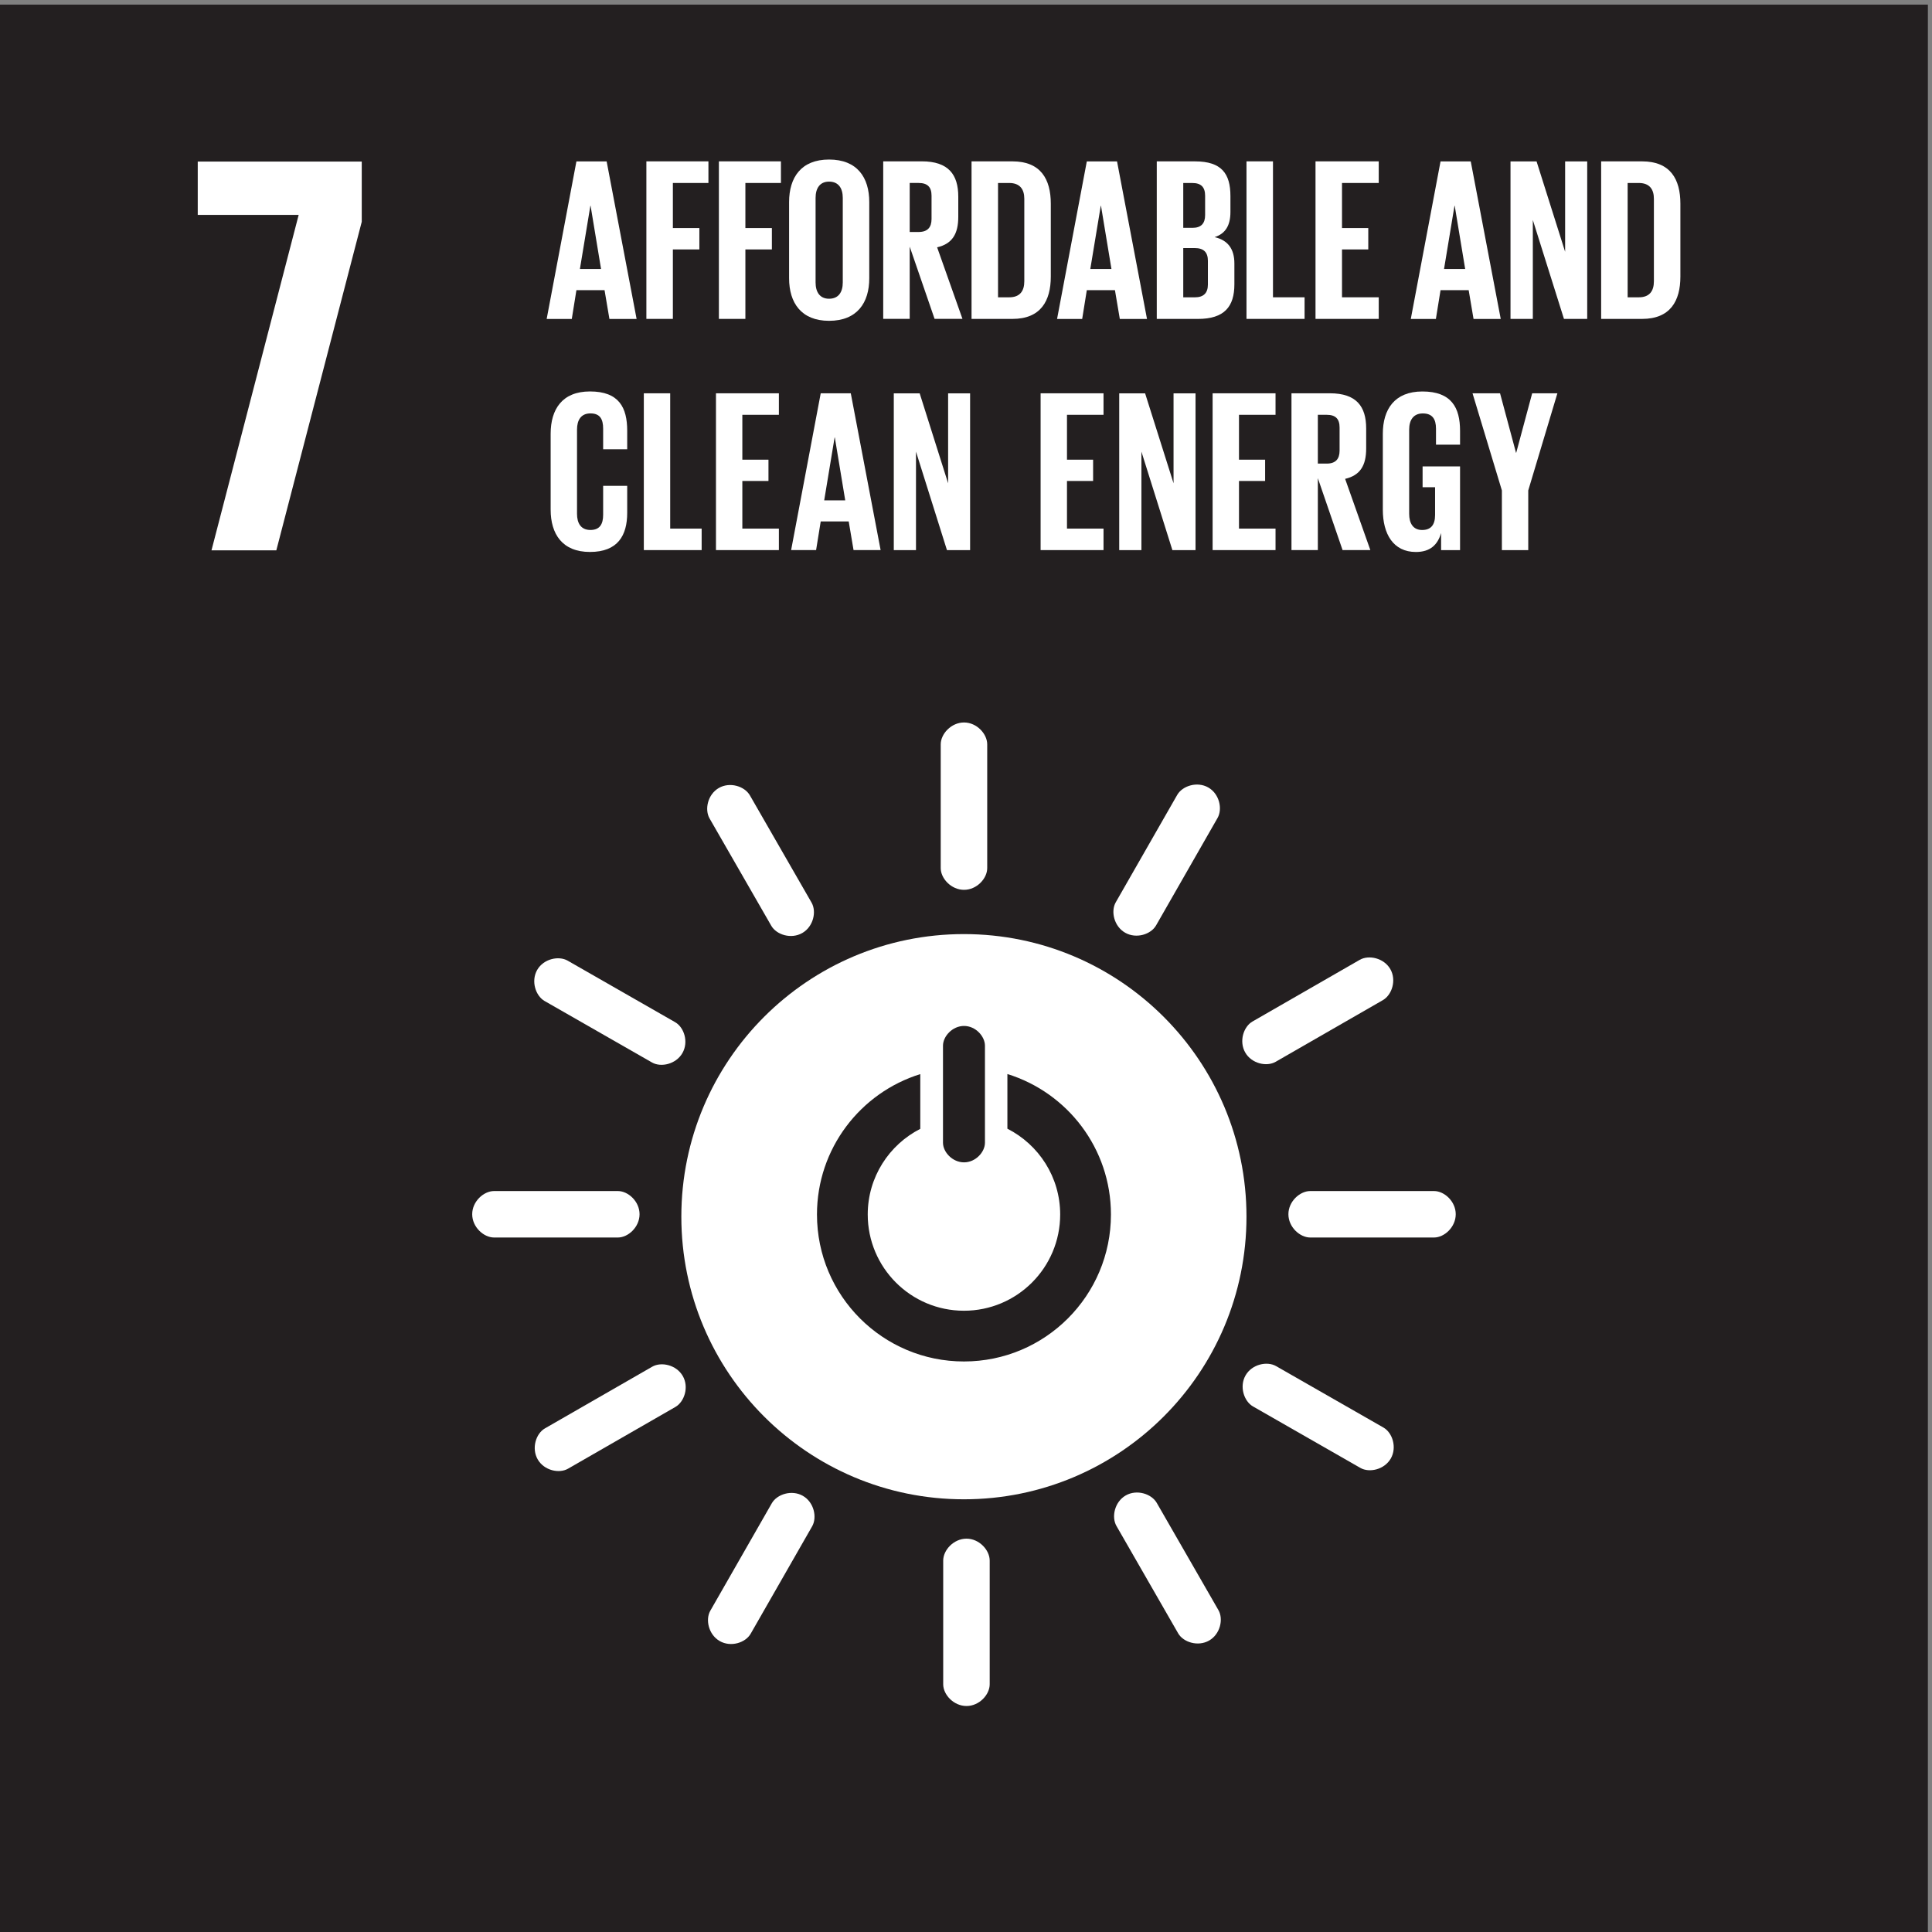 <?xml version="1.0" encoding="UTF-8" standalone="no"?>
<!DOCTYPE svg PUBLIC "-//W3C//DTD SVG 1.1//EN" "http://www.w3.org/Graphics/SVG/1.1/DTD/svg11.dtd">
<svg width="100%" height="100%" viewBox="0 0 334 334" version="1.1" xmlns="http://www.w3.org/2000/svg" xmlns:xlink="http://www.w3.org/1999/xlink" xml:space="preserve" xmlns:serif="http://www.serif.com/" style="fill-rule:evenodd;clip-rule:evenodd;stroke-linejoin:round;stroke-miterlimit:2;">
    <rect x="0" y="0" width="334" height="334" fill="#808080" stroke="none"/>
    <g transform="matrix(1,0,0,1,-149.212,-4858.39)">
        <g transform="matrix(-4.167,0,0,4.167,631.725,-5268.83)">
            <rect x="35.811" y="2430.53" width="79.992" height="79.994" style="fill:rgb(35,31,32);"/>
        </g>
        <g transform="matrix(4.167,0,0,4.167,183.398,4944.31)">
            <path d="M0,-11.703L4.187,-11.703L0.57,2.213L3.26,2.213L6.804,-11.418L6.804,-13.916L0,-13.916L0,-11.703Z" style="fill:white;fill-rule:nonzero;"/>
        </g>
        <g transform="matrix(4.167,0,0,4.167,249.466,4894.93)">
            <path d="M0,2.39L0.877,2.39L0.443,-0.232L0.434,-0.232L0,2.39ZM-1.379,4.463L-0.145,-2.073L1.109,-2.073L2.352,4.463L1.224,4.463L1.022,3.268L-0.145,3.268L-0.337,4.463L-1.379,4.463Z" style="fill:white;fill-rule:nonzero;"/>
        </g>
        <g transform="matrix(4.167,0,0,4.167,260.957,4913.52)">
            <path d="M0,-6.536L2.574,-6.536L2.574,-5.639L1.099,-5.639L1.099,-3.769L2.198,-3.769L2.198,-2.882L1.099,-2.882L1.099,0L0,0L0,-6.536Z" style="fill:white;fill-rule:nonzero;"/>
        </g>
        <g transform="matrix(4.167,0,0,4.167,273.493,4913.52)">
            <path d="M0,-6.536L2.574,-6.536L2.574,-5.639L1.099,-5.639L1.099,-3.769L2.198,-3.769L2.198,-2.882L1.099,-2.882L1.099,0L0,0L0,-6.536Z" style="fill:white;fill-rule:nonzero;"/>
        </g>
        <g transform="matrix(4.167,0,0,4.167,294.909,4892.6)">
            <path d="M0,3.509L0,0C0,-0.395 -0.173,-0.675 -0.569,-0.675C-0.954,-0.675 -1.128,-0.395 -1.128,0L-1.128,3.509C-1.128,3.905 -0.954,4.184 -0.569,4.184C-0.173,4.184 0,3.905 0,3.509M-2.227,3.336L-2.227,0.174C-2.227,-0.848 -1.726,-1.591 -0.569,-1.591C0.598,-1.591 1.099,-0.848 1.099,0.174L1.099,3.336C1.099,4.348 0.598,5.1 -0.569,5.1C-1.726,5.1 -2.227,4.348 -2.227,3.336" style="fill:white;fill-rule:nonzero;"/>
        </g>
        <g transform="matrix(4.167,0,0,4.167,306.48,4909.78)">
            <path d="M0,-4.742L0,-2.708L0.367,-2.708C0.743,-2.708 0.906,-2.901 0.906,-3.248L0.906,-4.212C0.906,-4.569 0.743,-4.742 0.367,-4.742L0,-4.742ZM0,-2.101L0,0.897L-1.099,0.897L-1.099,-5.639L0.501,-5.639C1.61,-5.639 2.015,-5.089 2.015,-4.173L2.015,-3.335C2.015,-2.631 1.765,-2.216 1.138,-2.072L2.189,0.897L1.032,0.897L0,-2.101Z" style="fill:white;fill-rule:nonzero;"/>
        </g>
        <g transform="matrix(4.167,0,0,4.167,323.679,4890.02)">
            <path d="M0,4.744C0.453,4.744 0.627,4.474 0.627,4.079L0.627,0.656C0.627,0.271 0.453,0.001 0,0.001L-0.463,0.001L-0.463,4.744L0,4.744ZM1.726,0.859L1.726,3.886C1.726,4.889 1.311,5.64 0.135,5.64L-1.562,5.64L-1.562,-0.896L0.135,-0.896C1.311,-0.896 1.726,-0.153 1.726,0.859" style="fill:white;fill-rule:nonzero;"/>
        </g>
        <g transform="matrix(4.167,0,0,4.167,337.702,4894.93)">
            <path d="M0,2.39L0.877,2.39L0.443,-0.232L0.434,-0.232L0,2.39ZM-1.379,4.463L-0.145,-2.073L1.109,-2.073L2.352,4.463L1.224,4.463L1.022,3.268L-0.145,3.268L-0.337,4.463L-1.379,4.463Z" style="fill:white;fill-rule:nonzero;"/>
        </g>
        <g transform="matrix(4.167,0,0,4.167,353.771,4898.54)">
            <path d="M0,0.656L0,2.7L0.482,2.7C0.848,2.7 1.022,2.517 1.022,2.169L1.022,1.186C1.022,0.839 0.858,0.656 0.473,0.656L0,0.656ZM0,-0.183L0.386,-0.183C0.742,-0.183 0.907,-0.366 0.907,-0.713L0.907,-1.513C0.907,-1.87 0.742,-2.043 0.376,-2.043L0,-2.043L0,-0.183ZM-1.099,-2.94L0.492,-2.94C1.591,-2.94 1.957,-2.429 1.957,-1.503L1.957,-0.838C1.957,-0.289 1.755,0.058 1.301,0.203C1.851,0.328 2.121,0.695 2.121,1.292L2.121,2.16C2.121,3.085 1.707,3.596 0.608,3.596L-1.099,3.596L-1.099,-2.94Z" style="fill:white;fill-rule:nonzero;"/>
        </g>
        <g transform="matrix(4.167,0,0,4.167,364.702,4913.52)">
            <path d="M0,-6.536L1.099,-6.536L1.099,-0.896L2.41,-0.896L2.41,0L0,0L0,-6.536Z" style="fill:white;fill-rule:nonzero;"/>
        </g>
        <g transform="matrix(4.167,0,0,4.167,376.635,4913.52)">
            <path d="M0,-6.536L2.623,-6.536L2.623,-5.639L1.099,-5.639L1.099,-3.769L2.189,-3.769L2.189,-2.882L1.099,-2.882L1.099,-0.896L2.623,-0.896L2.623,0L0,0L0,-6.536Z" style="fill:white;fill-rule:nonzero;"/>
        </g>
        <g transform="matrix(4.167,0,0,4.167,398.854,4894.93)">
            <path d="M0,2.39L0.877,2.39L0.443,-0.232L0.434,-0.232L0,2.39ZM-1.379,4.463L-0.145,-2.073L1.108,-2.073L2.352,4.463L1.224,4.463L1.022,3.268L-0.145,3.268L-0.338,4.463L-1.379,4.463Z" style="fill:white;fill-rule:nonzero;"/>
        </g>
        <g transform="matrix(4.167,0,0,4.167,414.204,4903.4)">
            <path d="M0,-1.676L0,2.43L-0.926,2.43L-0.926,-4.106L0.155,-4.106L1.34,-0.356L1.34,-4.106L2.256,-4.106L2.256,2.43L1.292,2.43L0,-1.676Z" style="fill:white;fill-rule:nonzero;"/>
        </g>
        <g transform="matrix(4.167,0,0,4.167,432.525,4890.02)">
            <path d="M0,4.744C0.453,4.744 0.626,4.474 0.626,4.079L0.626,0.656C0.626,0.271 0.453,0.001 0,0.001L-0.463,0.001L-0.463,4.744L0,4.744ZM1.725,0.859L1.725,3.886C1.725,4.889 1.311,5.64 0.135,5.64L-1.562,5.64L-1.562,-0.896L0.135,-0.896C1.311,-0.896 1.725,-0.153 1.725,0.859" style="fill:white;fill-rule:nonzero;"/>
        </g>
        <g transform="matrix(4.167,0,0,4.167,244.407,4933.38)">
            <path d="M0,3.147L0,0C0,-1.017 0.48,-1.756 1.631,-1.756C2.84,-1.756 3.176,-1.084 3.176,-0.125L3.176,0.643L2.178,0.643L2.178,-0.211C2.178,-0.614 2.044,-0.845 1.651,-0.845C1.257,-0.845 1.094,-0.566 1.094,-0.173L1.094,3.32C1.094,3.713 1.257,3.991 1.651,3.991C2.044,3.991 2.178,3.742 2.178,3.358L2.178,2.159L3.176,2.159L3.176,3.281C3.176,4.212 2.792,4.903 1.631,4.903C0.48,4.903 0,4.155 0,3.147" style="fill:white;fill-rule:nonzero;"/>
        </g>
        <g transform="matrix(4.167,0,0,4.167,260.515,4953.49)">
            <path d="M0,-6.505L1.094,-6.505L1.094,-0.892L2.399,-0.892L2.399,0L0,0L0,-6.505Z" style="fill:white;fill-rule:nonzero;"/>
        </g>
        <g transform="matrix(4.167,0,0,4.167,272.987,4953.49)">
            <path d="M0,-6.505L2.61,-6.505L2.61,-5.613L1.094,-5.613L1.094,-3.751L2.178,-3.751L2.178,-2.868L1.094,-2.868L1.094,-0.892L2.61,-0.892L2.61,0L0,0L0,-6.505Z" style="fill:white;fill-rule:nonzero;"/>
        </g>
        <g transform="matrix(4.167,0,0,4.167,291.697,4934.98)">
            <path d="M0,2.379L0.873,2.379L0.441,-0.231L0.432,-0.231L0,2.379ZM-1.372,4.442L-0.144,-2.063L1.103,-2.063L2.341,4.442L1.218,4.442L1.017,3.252L-0.144,3.252L-0.336,4.442L-1.372,4.442Z" style="fill:white;fill-rule:nonzero;"/>
        </g>
        <g transform="matrix(4.167,0,0,4.167,307.566,4943.42)">
            <path d="M0,-1.669L0,2.418L-0.921,2.418L-0.921,-4.087L0.153,-4.087L1.333,-0.355L1.333,-4.087L2.245,-4.087L2.245,2.418L1.285,2.418L0,-1.669Z" style="fill:white;fill-rule:nonzero;"/>
        </g>
        <g transform="matrix(4.167,0,0,4.167,329.11,4953.49)">
            <path d="M0,-6.505L2.61,-6.505L2.61,-5.613L1.094,-5.613L1.094,-3.751L2.178,-3.751L2.178,-2.868L1.094,-2.868L1.094,-0.892L2.61,-0.892L2.61,0L0,0L0,-6.505Z" style="fill:white;fill-rule:nonzero;"/>
        </g>
        <g transform="matrix(4.167,0,0,4.167,346.538,4943.42)">
            <path d="M0,-1.669L0,2.418L-0.921,2.418L-0.921,-4.087L0.153,-4.087L1.333,-0.355L1.333,-4.087L2.245,-4.087L2.245,2.418L1.285,2.418L0,-1.669Z" style="fill:white;fill-rule:nonzero;"/>
        </g>
        <g transform="matrix(4.167,0,0,4.167,358.847,4953.49)">
            <path d="M0,-6.505L2.61,-6.505L2.61,-5.613L1.094,-5.613L1.094,-3.751L2.178,-3.751L2.178,-2.868L1.094,-2.868L1.094,-0.892L2.61,-0.892L2.61,0L0,0L0,-6.505Z" style="fill:white;fill-rule:nonzero;"/>
        </g>
        <g transform="matrix(4.167,0,0,4.167,377.038,4949.77)">
            <path d="M0,-4.721L0,-2.696L0.365,-2.696C0.739,-2.696 0.902,-2.888 0.902,-3.234L0.902,-4.193C0.902,-4.548 0.739,-4.721 0.365,-4.721L0,-4.721ZM0,-2.092L0,0.892L-1.094,0.892L-1.094,-5.613L0.499,-5.613C1.602,-5.613 2.005,-5.066 2.005,-4.155L2.005,-3.32C2.005,-2.619 1.756,-2.207 1.132,-2.063L2.178,0.892L1.026,0.892L0,-2.092Z" style="fill:white;fill-rule:nonzero;"/>
        </g>
        <g transform="matrix(4.167,0,0,4.167,395.147,4940.86)">
            <path d="M0,-0.441L1.554,-0.441L1.554,3.032L0.768,3.032L0.768,2.322C0.624,2.811 0.317,3.109 -0.278,3.109C-1.218,3.109 -1.65,2.361 -1.65,1.353L-1.65,-1.794C-1.65,-2.811 -1.161,-3.55 -0.01,-3.55C1.199,-3.55 1.554,-2.878 1.554,-1.919L1.554,-1.343L0.556,-1.343L0.556,-2.005C0.556,-2.408 0.403,-2.639 0.009,-2.639C-0.384,-2.639 -0.557,-2.36 -0.557,-1.967L-0.557,1.526C-0.557,1.919 -0.394,2.197 -0.019,2.197C0.336,2.197 0.518,1.996 0.518,1.574L0.518,0.422L0,0.422L0,-0.441Z" style="fill:white;fill-rule:nonzero;"/>
        </g>
        <g transform="matrix(4.167,0,0,4.167,413.413,4936.7)">
            <path d="M0,1.554L0,4.03L-1.094,4.03L-1.094,1.554L-2.312,-2.476L-1.17,-2.476L-0.508,-0.01L-0.499,-0.01L0.163,-2.476L1.209,-2.476L0,1.554Z" style="fill:white;fill-rule:nonzero;"/>
        </g>
        <g transform="matrix(4.167,0,0,4.167,316.3,5124.39)">
            <path d="M0,6.943C0.531,6.943 0.962,6.472 0.962,6.042L0.962,0.909C0.962,0.476 0.531,0 0,0C-0.533,0 -0.967,0.476 -0.967,0.909L-0.967,6.042C-0.967,6.472 -0.533,6.943 0,6.943" style="fill:white;fill-rule:nonzero;"/>
        </g>
        <g transform="matrix(4.167,0,0,4.167,315.859,5043.7)">
            <path d="M0,12.013C-3.367,12.013 -6.098,9.284 -6.098,5.915C-6.098,3.178 -4.296,0.863 -1.812,0.091L-1.812,2.362C-3.105,3.022 -3.992,4.364 -3.992,5.915C-3.992,8.12 -2.205,9.908 0,9.908C2.205,9.908 3.992,8.12 3.992,5.915C3.992,4.359 3.1,3.015 1.802,2.356L1.802,0.088C4.29,0.857 6.098,3.174 6.098,5.915C6.098,9.284 3.368,12.013 0,12.013M-0.87,-1.087C-0.87,-1.477 -0.478,-1.907 0.003,-1.907C0.483,-1.907 0.871,-1.477 0.871,-1.087L0.871,2.938C0.871,3.326 0.483,3.752 0.003,3.752C-0.478,3.752 -0.87,3.326 -0.87,2.938L-0.87,-1.087ZM-0.002,-5.718C-6.476,-5.718 -11.725,-0.469 -11.725,6.005C-11.725,12.483 -6.476,17.731 -0.002,17.731C6.472,17.731 11.721,12.483 11.721,6.005C11.721,-0.469 6.472,-5.718 -0.002,-5.718" style="fill:white;fill-rule:nonzero;"/>
        </g>
        <g transform="matrix(4.167,0,0,4.167,259.777,5068.32)">
            <path d="M0,-0.004C0,-0.535 -0.471,-0.966 -0.901,-0.966L-6.035,-0.966C-6.468,-0.966 -6.943,-0.535 -6.943,-0.004C-6.943,0.529 -6.468,0.962 -6.035,0.962L-0.901,0.962C-0.471,0.962 0,0.529 0,-0.004" style="fill:white;fill-rule:nonzero;"/>
        </g>
        <g transform="matrix(4.167,0,0,4.167,400.876,5068.32)">
            <path d="M0,-0.004C0,-0.535 -0.471,-0.966 -0.901,-0.966L-6.035,-0.966C-6.467,-0.966 -6.942,-0.535 -6.942,-0.004C-6.942,0.529 -6.467,0.962 -6.035,0.962L-0.901,0.962C-0.471,0.962 0,0.529 0,-0.004" style="fill:white;fill-rule:nonzero;"/>
        </g>
        <g transform="matrix(4.167,0,0,4.167,315.871,4983.29)">
            <path d="M0,6.943C0.531,6.943 0.962,6.472 0.962,6.042L0.962,0.908C0.962,0.475 0.531,0 0,0C-0.533,0 -0.967,0.475 -0.967,0.908L-0.967,6.042C-0.967,6.472 -0.533,6.943 0,6.943" style="fill:white;fill-rule:nonzero;"/>
        </g>
        <g transform="matrix(4.167,0,0,4.167,267.188,5026.09)">
            <path d="M0,3.444C0.265,2.982 0.07,2.375 -0.304,2.162L-4.76,-0.389C-5.135,-0.604 -5.762,-0.466 -6.026,-0.005C-6.29,0.458 -6.093,1.069 -5.717,1.285L-1.261,3.835C-0.888,4.048 -0.265,3.906 0,3.444" style="fill:white;fill-rule:nonzero;"/>
        </g>
        <g transform="matrix(4.167,0,0,4.167,389.652,5096.18)">
            <path d="M0,3.444C0.263,2.983 0.069,2.375 -0.304,2.161L-4.76,-0.389C-5.136,-0.604 -5.762,-0.466 -6.026,-0.004C-6.291,0.458 -6.093,1.07 -5.717,1.285L-1.262,3.835C-0.889,4.048 -0.265,3.906 0,3.444" style="fill:white;fill-rule:nonzero;"/>
        </g>
        <g transform="matrix(4.167,0,0,4.167,343.729,4994.52)">
            <path d="M0,6.028C0.461,6.291 1.068,6.097 1.282,5.724L3.832,1.268C4.047,0.892 3.91,0.266 3.448,0.002C2.986,-0.263 2.374,-0.065 2.159,0.31L-0.391,4.766C-0.605,5.14 -0.463,5.764 0,6.028" style="fill:white;fill-rule:nonzero;"/>
        </g>
        <g transform="matrix(4.167,0,0,4.167,273.643,5116.98)">
            <path d="M0,6.028C0.461,6.291 1.068,6.097 1.282,5.723L3.832,1.268C4.047,0.893 3.909,0.265 3.448,0.002C2.986,-0.263 2.373,-0.065 2.159,0.31L-0.391,4.766C-0.605,5.139 -0.463,5.764 0,6.028" style="fill:white;fill-rule:nonzero;"/>
        </g>
        <g transform="matrix(4.167,0,0,4.167,287.91,4994.61)">
            <path d="M0,6.018C0.461,5.753 0.599,5.13 0.385,4.757L-2.174,0.307C-2.391,-0.069 -3,-0.265 -3.461,0C-3.924,0.265 -4.062,0.893 -3.845,1.268L-1.286,5.718C-1.071,6.091 -0.463,6.283 0,6.018" style="fill:white;fill-rule:nonzero;"/>
        </g>
        <g transform="matrix(4.167,0,0,4.167,358.247,5116.92)">
            <path d="M0,6.019C0.461,5.754 0.599,5.131 0.386,4.759L-2.174,0.308C-2.39,-0.067 -3,-0.265 -3.461,-0C-3.923,0.266 -4.061,0.894 -3.844,1.269L-1.286,5.72C-1.072,6.092 -0.462,6.284 0,6.019" style="fill:white;fill-rule:nonzero;"/>
        </g>
        <g transform="matrix(4.167,0,0,4.167,364.487,5025.92)">
            <path d="M0,3.463C0.264,3.923 0.887,4.062 1.26,3.848L5.71,1.289C6.086,1.072 6.284,0.463 6.019,0.002C5.753,-0.46 5.126,-0.599 4.75,-0.383L0.3,2.176C-0.073,2.39 -0.266,3.001 0,3.463" style="fill:white;fill-rule:nonzero;"/>
        </g>
        <g transform="matrix(4.167,0,0,4.167,242.17,5096.26)">
            <path d="M0,3.463C0.265,3.923 0.887,4.062 1.26,3.847L5.71,1.288C6.086,1.073 6.284,0.462 6.018,0.002C5.753,-0.46 5.125,-0.599 4.75,-0.383L0.299,2.176C-0.073,2.39 -0.266,3.001 0,3.463" style="fill:white;fill-rule:nonzero;"/>
        </g>
    </g>
</svg>
